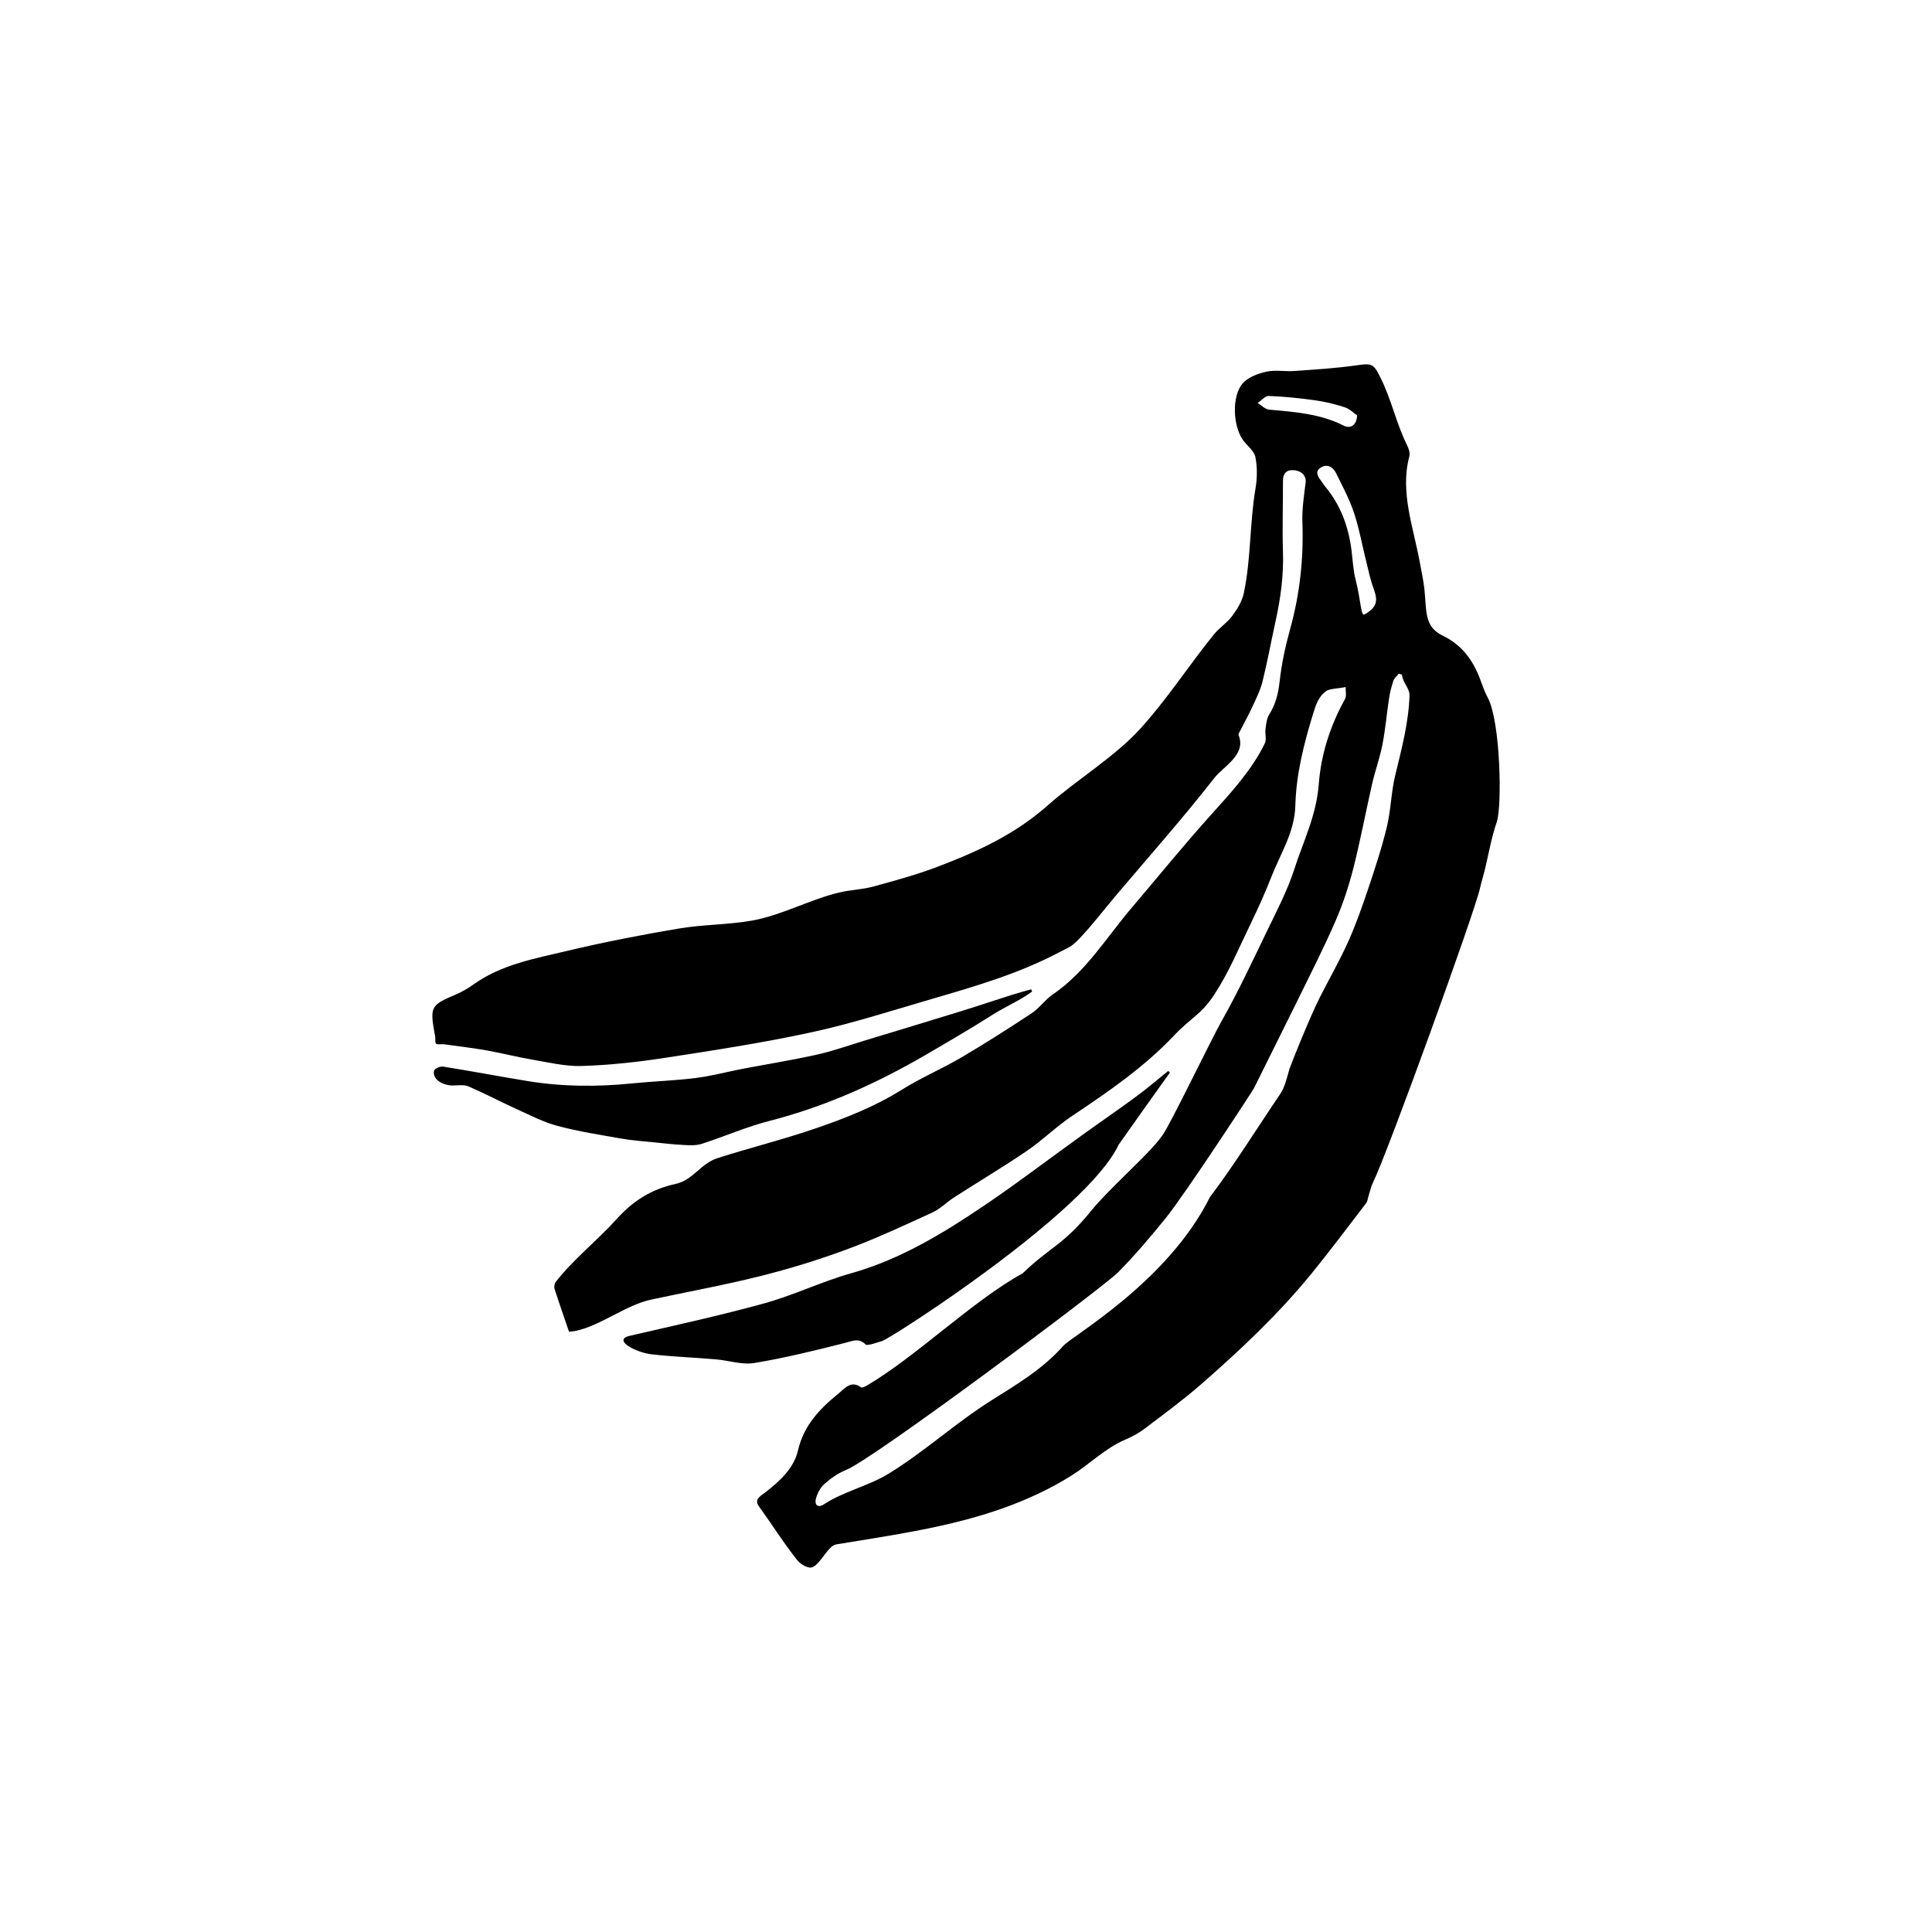 <?xml version="1.0" encoding="UTF-8"?>
<!-- Uploaded to: ICON Repo, www.svgrepo.com, Generator: ICON Repo Mixer Tools -->
<svg fill="#000000" width="800px" height="800px" version="1.1" viewBox="144 144 512 512" xmlns="http://www.w3.org/2000/svg">
 <g fill-rule="evenodd">
  <path d="m536.34 324.23c-1.914-5.16-4.789-9.258-10.047-11.801-4.961-2.394-4.18-6.609-4.82-12.387-0.258-2.289-0.762-4.551-1.172-6.82-1.688-9.383-5.348-18.75-2.812-28.277 0.227-0.852-0.137-2.008-0.555-2.856-2.984-6.039-4.106-12.02-7.109-18.047-1.898-3.816-2.293-3.797-6.656-3.184-5.356 0.754-10.773 1.074-16.176 1.461-2.481 0.176-5.066-0.344-7.438 0.188-2.242 0.504-4.844 1.48-6.262 3.129-2.902 3.379-2.551 11.191 0.074 14.93 1.082 1.543 2.969 2.856 3.309 4.512 0.551 2.68 0.508 5.629 0.051 8.348-1.578 9.305-1.16 18.586-3.117 27.82-0.453 2.137-1.75 4.215-3.078 6.008-1.352 1.82-3.402 3.109-4.836 4.883-6.801 8.41-12.477 17.297-19.762 25.258-6.543 7.148-16.816 13.438-24.094 19.887-8.785 7.789-18.5 12.285-29.523 16.473-5.512 2.094-11.238 3.648-16.934 5.203-2.848 0.777-5.879 0.848-8.762 1.516-7.715 1.781-15.332 6.027-23.109 7.449-6.398 1.172-13.031 1.047-19.457 2.125-9.977 1.676-19.926 3.606-29.758 5.949-8.559 2.043-17.379 3.574-24.812 8.891-1.543 1.105-3.238 2.07-4.988 2.805-6.207 2.598-6.574 3.191-5.367 9.941 0.105 0.594 0.277 1.199 0.238 1.789-0.129 1.945 0.719 1.086 2.648 1.363 3.641 0.52 7.301 0.934 10.918 1.578 4.055 0.719 8.055 1.762 12.113 2.449 4.348 0.734 8.762 1.828 13.113 1.688 7.297-0.234 14.617-1.012 21.84-2.125 13.082-2.012 26.195-4.008 39.117-6.82 10.773-2.344 21.32-5.758 31.922-8.844 11.484-3.348 22.992-6.703 33.629-12.324 2.676-1.414 3.227-1.391 5.32-3.582 3.457-3.613 6.496-7.629 9.73-11.461 8.758-10.363 17.781-20.523 26.129-31.203 2.375-3.035 8.566-6.199 6.375-11.375-0.086-0.195 0.164-0.559 0.297-0.82 1.137-2.231 2.356-4.426 3.402-6.699 0.996-2.164 2.094-4.336 2.66-6.625 1.305-5.262 2.277-10.605 3.441-15.902 1.352-6.109 2.191-12.242 1.98-18.543-0.211-6.207 0.035-12.426-0.004-18.641-0.016-2.055 0.875-3.074 2.879-2.926 2.094 0.152 3.344 1.523 3.133 3.266-0.426 3.484-0.988 7.004-0.859 10.492 0.352 9.613-0.664 19.004-3.231 28.285-1.254 4.539-2.273 9.195-2.793 13.867-0.355 3.195-1.016 6.055-2.742 8.773-0.684 1.074-0.828 2.547-1.008 3.867-0.176 1.266 0.332 2.766-0.176 3.82-3.32 6.922-8.941 13.059-14.109 18.781-7.269 8.051-14.094 16.5-21.133 24.758-6.734 7.906-12.141 17.004-20.973 23.035-2.043 1.398-3.535 3.613-5.59 4.973-6.106 4.039-12.281 7.981-18.59 11.691-5.191 3.051-10.797 5.422-15.891 8.617-7.144 4.477-14.902 7.5-22.766 10.203-8.539 2.934-17.336 5.121-25.945 7.859-4.59 1.465-6.481 5.832-11.141 6.852-6.793 1.488-11.527 4.738-15.797 9.48-4.894 5.438-11.504 10.688-15.984 16.496-0.344 0.441-0.488 1.297-0.316 1.832 1.211 3.793 2.531 7.551 3.836 11.375 0.836-0.102 1.328-0.129 1.805-0.23 6.66-1.445 13.316-6.875 19.98-8.301 9.621-2.059 19.316-3.816 28.855-6.207 7.769-1.949 15.473-4.309 22.98-7.09 7.688-2.848 15.148-6.328 22.609-9.746 2.141-0.98 3.883-2.793 5.894-4.086 6.406-4.117 12.961-8.02 19.254-12.305 4.141-2.82 7.746-6.422 11.906-9.203 9.602-6.422 19.117-12.938 27.086-21.375 4.449-4.715 7.129-5.457 10.652-10.84 3.875-5.926 6.629-12.598 9.738-19.008 1.922-3.965 3.734-7.992 5.34-12.094 2.426-6.203 6.195-11.914 6.379-18.945 0.223-8.387 2.281-16.457 4.742-24.453 0.734-2.383 1.473-4.613 3.598-6.008 0.852-0.559 3.977-0.664 4.992-0.977-0.039 1.078 0.289 2.363-0.18 3.207-3.887 7.023-6.336 14.578-6.934 22.484-0.629 8.383-4.176 15.375-6.43 22.414-1.852 5.797-4.742 11.277-7.402 16.789-3.828 7.938-7.57 15.938-11.902 23.602-2.949 5.223-13.738 27.715-15.762 30.402-0.543 0.719-1.082 1.449-1.68 2.125-4.41 5.059-12.832 12.477-17.059 17.684-7.574 9.32-10.703 9.445-18.258 16.684-13.203 7.258-28.207 22.047-41.203 29.688-0.488 0.285-1.328 0.715-1.598 0.52-2.703-1.953-4.305 0.277-5.961 1.621-4.961 4.012-9.219 8.414-10.766 15.086-1.121 4.84-4.883 8.188-8.758 11.207-1.094 0.852-2.953 1.742-1.617 3.59 3.93 5.441 5.945 8.867 10.066 14.164 0.789 1.012 2.223 1.949 3.453 2.094 2.269 0.27 4.656-5.754 6.922-6.129 14.973-2.484 30.074-4.531 44.43-9.66 6.281-2.246 12.488-5.121 18.117-8.68 4.793-3.027 8.848-7.219 14.223-9.484 1.828-0.773 3.613-1.777 5.191-2.977 5.039-3.824 10.152-7.578 14.91-11.738 10.43-9.117 20.512-18.617 29.273-29.395 4.934-6.066 9.621-12.336 14.379-18.543 0.336-0.434 0.375-1.094 0.551-1.648 0.422-1.312 0.695-2.699 1.297-3.922 3.781-7.641 26.945-71.574 28.32-77.926 0.336-1.562 0.84-3.086 1.219-4.637 1.047-4.269 1.75-8.656 3.191-12.785 1.469-4.215 1-26.625-2.336-32.934-0.812-1.504-1.379-3.137-1.977-4.738zm-56.02-71.676c-1.051-0.098-2.016-1.141-3.023-1.75 0.973-0.656 1.969-1.906 2.914-1.871 4.094 0.16 8.184 0.57 12.242 1.141 2.672 0.375 5.34 1.012 7.906 1.855 1.34 0.441 2.453 1.578 3.289 2.148-0.09 2.586-1.758 3.633-3.519 2.734-6.25-3.184-13.027-3.637-19.809-4.258zm14.832 20.344c-0.32-0.383-0.582-0.82-0.879-1.227-0.91-1.254-2.055-2.699-0.156-3.82 1.668-0.984 3.184-0.059 3.977 1.574 1.672 3.434 3.512 6.828 4.715 10.43 1.387 4.152 2.148 8.512 3.215 12.773 0.605 2.43 1.098 4.91 1.965 7.246 1.289 3.477 0.895 5.039-2.348 6.953-1.031 0.609-0.965-3.719-2.391-9.219-0.648-2.5-0.754-5.148-1.082-7.734-0.793-6.293-2.883-12.051-7.016-16.977zm18.59 76.59c-1.082 4.457-1.133 9.168-2.207 13.629-1.336 5.547-3.129 10.992-4.949 16.406-1.59 4.738-3.258 9.477-5.305 14.031-2.258 5.023-5.008 9.824-7.508 14.746-2.723 5.367-7.785 18.086-8.039 18.938-0.68 2.293-1.176 4.793-2.484 6.711-5.359 7.879-12.762 19.68-18.57 27.227-11.281 22.664-36.449 36.719-38.91 39.504-5.379 6.07-12.207 10.152-18.91 14.352-9.699 6.082-17.746 13.629-27.516 19.598-5.129 3.133-11.977 4.699-16.992 8.023-1.594 1.055-2.504 0.137-2.16-1.336 0.344-1.461 1.168-3.055 2.273-4.043 1.703-1.512 3.688-2.902 5.793-3.742 7.285-2.906 68.211-48.469 72.047-52.352 4.488-4.551 8.648-9.457 12.672-14.434 5.078-6.281 23.043-33.742 23.355-34.391 3.75-7.644 7.606-15.238 11.355-22.875 3.445-7.019 6.996-13.996 10.129-21.156 1.969-4.496 3.551-9.215 4.766-13.969 1.914-7.465 3.316-15.062 5.035-22.578 0.805-3.508 2.047-6.926 2.738-10.453 0.785-4.027 1.133-8.141 1.754-12.199 0.242-1.582 0.625-3.16 1.137-4.672 0.242-0.723 0.941-1.293 1.434-1.93 0.297 0.09 0.594 0.18 0.887 0.273 0 1.824 2.027 3.652 1.969 5.477-0.223 7.254-2.098 14.203-3.793 21.215z"/>
  <path d="m373.41 500.32c0.422 0.434 3.734-0.762 4.418-0.961 2.199-0.637 54.16-33.945 62.625-52 4.488-6.398 9.043-12.75 13.578-19.113-0.148-0.145-0.301-0.289-0.449-0.43-2.812 2.262-5.551 4.617-8.453 6.758-4.758 3.508-9.641 6.848-14.438 10.305-8.555 6.156-16.938 12.562-25.66 18.465-11.059 7.477-22.398 14.406-35.484 18.09-7.789 2.188-15.184 5.809-22.98 7.961-11.789 3.254-23.762 5.848-35.684 8.609-4.644 1.078 1.508 4.402 5.766 4.898 5.676 0.66 11.402 0.855 17.098 1.344 3.394 0.285 6.906 1.504 10.145 0.969 8.102-1.344 16.113-3.309 24.078-5.34 2.051-0.527 3.668-1.371 5.441 0.445z"/>
  <path d="m324.98 447.42c1.641 0.086 3.402 0.211 4.922-0.277 6.027-1.93 11.875-4.519 17.988-6.086 14.734-3.777 28.41-9.918 41.48-17.539 5.891-3.434 11.789-6.867 17.547-10.52 3.668-2.328 7.082-3.672 10.609-6.227-0.09-0.195-0.18-0.395-0.273-0.594-1.691 0.484-3.394 0.93-5.07 1.461-4.375 1.391-8.723 2.863-13.105 4.219-8.629 2.664-17.277 5.277-25.918 7.898-4.231 1.285-8.414 2.789-12.719 3.746-6.508 1.453-13.102 2.492-19.652 3.75-4.144 0.793-8.242 1.914-12.418 2.434-5.566 0.699-11.199 0.859-16.789 1.426-9.238 0.934-18.449 0.898-27.617-0.594-7.527-1.227-15.016-2.656-22.547-3.859-0.754-0.121-2.277 0.566-2.394 1.105-0.5 2.383 2.508 3.945 5.031 3.906 1.375-0.023 2.918-0.266 4.102 0.246 4.324 1.863 8.496 4.074 12.785 6.023 3.555 1.609 7.082 3.449 10.82 4.445 5.516 1.469 11.195 2.352 16.828 3.344 2.754 0.488 5.559 0.684 8.348 0.969 2.68 0.281 5.356 0.59 8.043 0.723z"/>
 </g>
</svg>
